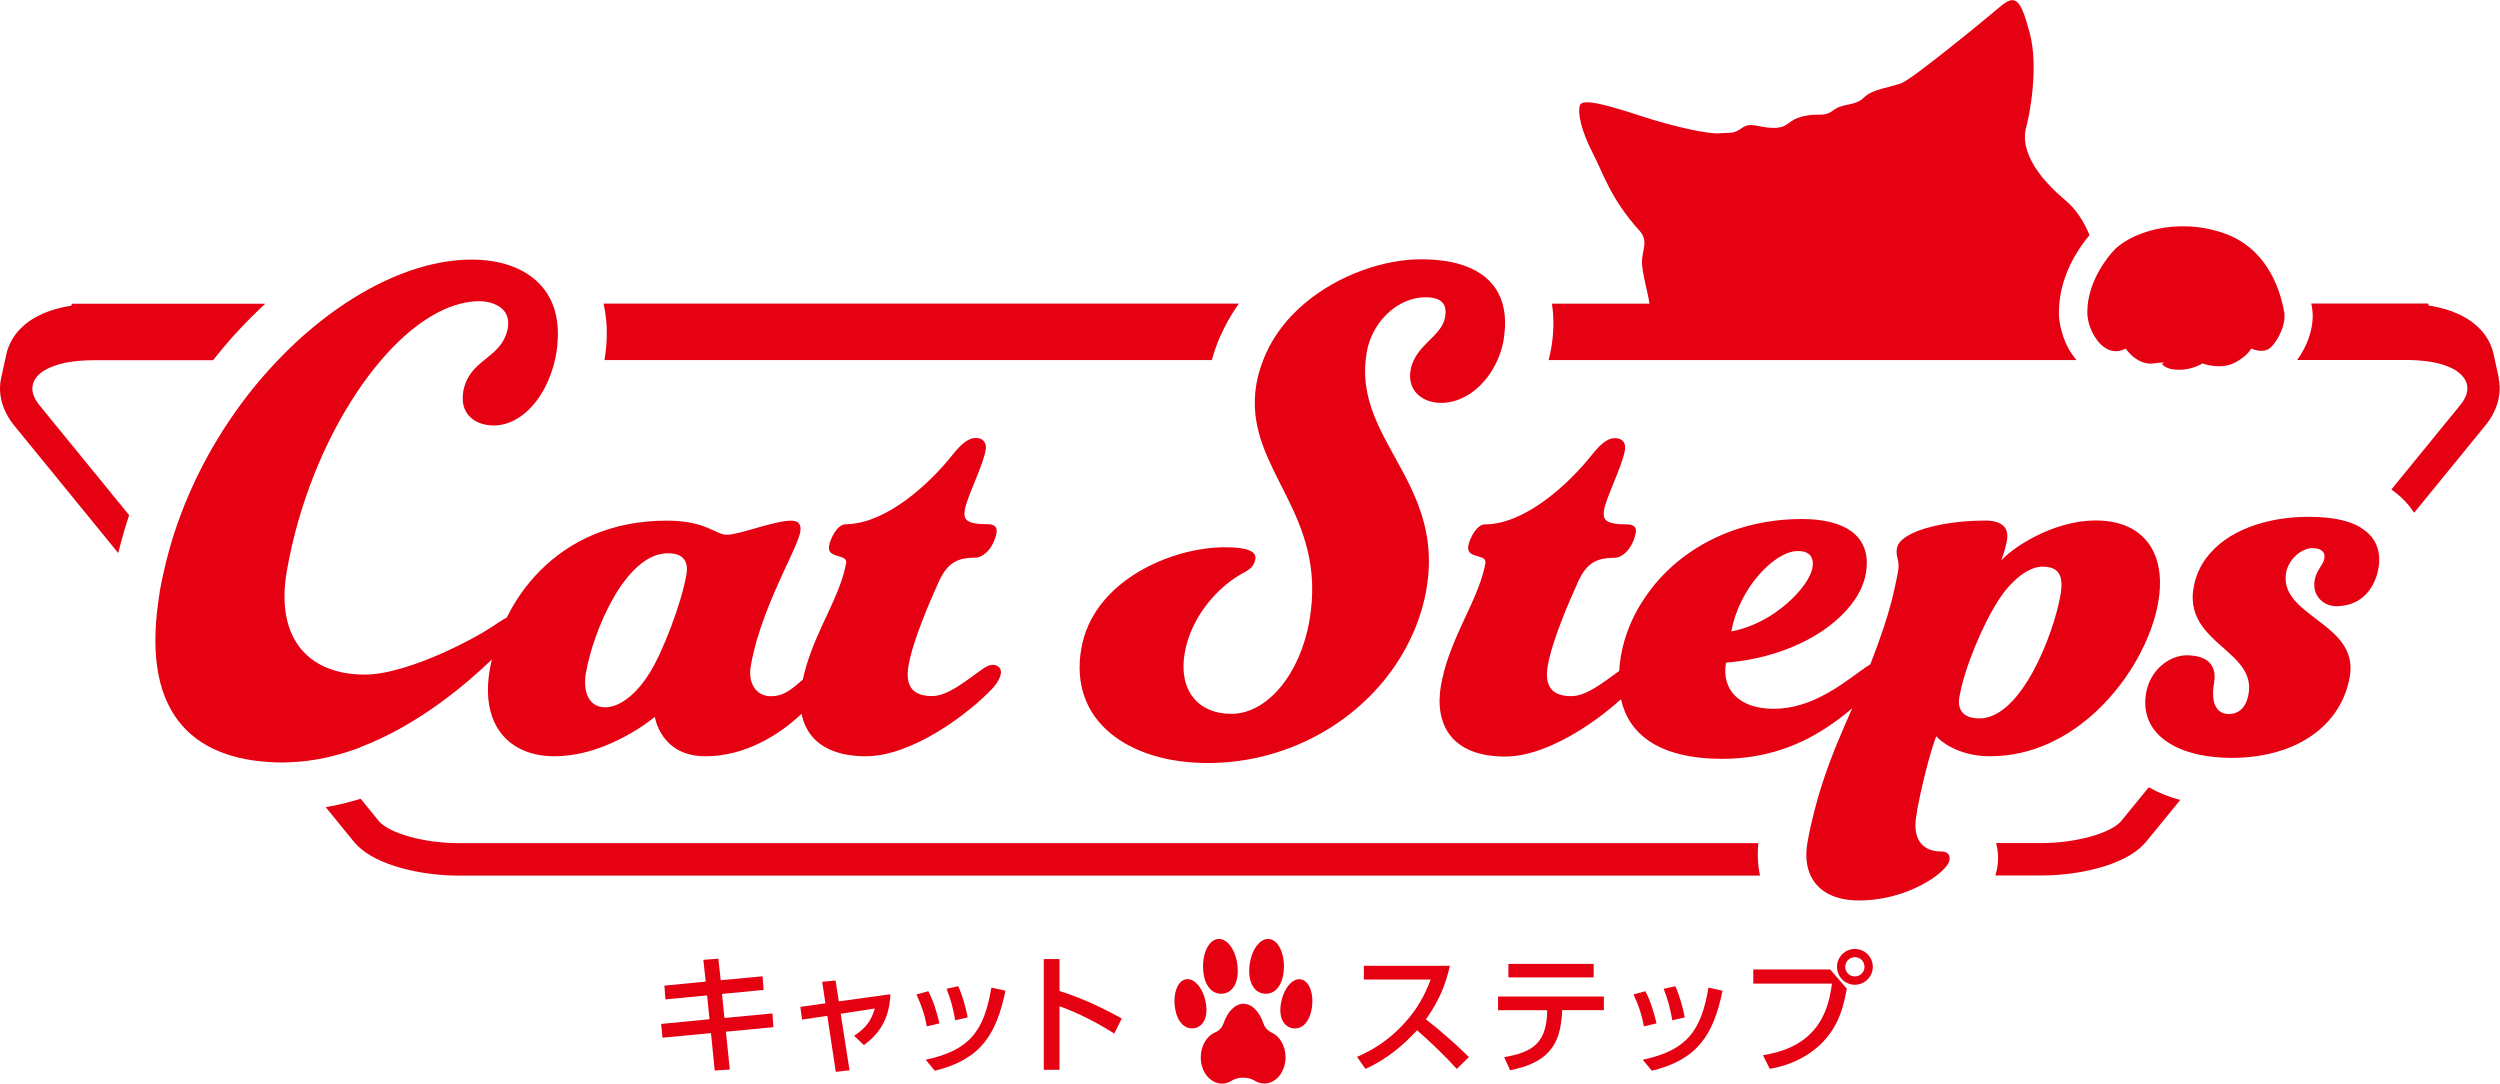 <?xml version="1.0" encoding="UTF-8"?><svg id="_レイヤー_2" xmlns="http://www.w3.org/2000/svg" viewBox="0 0 340.16 147.43"><defs><style>.cls-1{fill:#e50012;}</style></defs><g id="_レイヤー_2-2"><g><path class="cls-1" d="m288.64,111.69c-.35.43-.92.83-1.64,1.19-.72.36-1.61.69-2.59.96-.98.27-2.06.49-3.19.64-1.12.15-2.29.23-3.45.23h-6.17c.29,1.09.35,2.25.14,3.44-.06.33-.15.65-.25.97h6.28c1.33,0,2.69-.09,4.04-.27,1.32-.18,2.59-.43,3.77-.76,1.27-.35,2.41-.78,3.39-1.27,1.33-.67,2.34-1.44,3.09-2.35l4.59-5.62c-1.57-.42-2.99-1.01-4.28-1.73l-3.72,4.56Z"/><path class="cls-1" d="m239.23,114.72H62.4c-1.16,0-2.33-.08-3.45-.23-1.13-.15-2.21-.37-3.19-.64-.99-.27-1.87-.6-2.59-.96-.73-.37-1.3-.77-1.64-1.19l-2.46-3.02c-1.55.48-3.14.87-4.75,1.15l3.8,4.66c.75.91,1.76,1.68,3.09,2.35.98.49,2.12.92,3.39,1.27,1.18.33,2.45.58,3.78.76,1.35.18,2.71.27,4.04.27h177.05c-.29-1.4-.37-2.88-.22-4.41Z"/><path class="cls-1" d="m339.99,51.39h0s-.71-3.23-.71-3.23c-.29-1.32-.98-2.55-1.99-3.55-.81-.8-1.83-1.47-3.04-1.99-1.03-.44-2.2-.78-3.48-1-.1-.02-.21-.02-.31-.04l-.06-.28h-3.58s-5.44,0-5.44,0h-6.9c.04.19.08.37.11.57.15.87.11,1.79-.07,2.7-.07.38-.17.77-.29,1.14-.38,1.2-.98,2.34-1.67,3.27h10.43s4.51,0,4.51,0c.53,0,1.03.02,1.51.06.14,0,.27.02.4.03.38.03.74.08,1.08.13.1.02.2.03.3.04.42.07.82.16,1.19.26.05.01.1.03.15.04.03,0,.06.02.09.03.29.09.57.18.83.29.09.04.18.07.27.11.29.13.57.27.81.42,0,0,.02.01.03.02.25.16.46.33.65.51.05.05.1.1.15.15.14.15.26.3.36.45.03.05.07.09.09.14.11.2.2.41.25.63,0,.01,0,.03,0,.04.03.15.06.29.06.44.02.73-.29,1.52-.97,2.35l-9.37,11.48c.87.61,1.64,1.3,2.3,2.09.29.35.56.71.8,1.08l9.68-11.87c1.68-2.06,1.99-3.99,1.96-5.25-.01-.44-.07-.86-.16-1.29Z"/><path class="cls-1" d="m4.41,52.79c0-.15.03-.3.06-.44,0-.01,0-.03,0-.04.05-.22.14-.43.25-.63.03-.05.06-.09.09-.14.1-.16.22-.31.36-.45.05-.05.1-.1.15-.15.19-.18.41-.35.66-.51,0,0,.02,0,.03-.01.24-.15.52-.29.82-.42.09-.04.18-.07.27-.11.26-.1.53-.2.83-.29.03-.01.07-.02.1-.03.05-.01.09-.03.13-.04.37-.1.77-.19,1.19-.26.1-.02.2-.03.3-.04.35-.05.71-.1,1.09-.13.13-.01.26-.02.4-.03.49-.03.99-.06,1.52-.06h4.51s11.82,0,11.82,0c.89-1.12,1.8-2.22,2.74-3.27.35-.39.7-.76,1.06-1.14,1.07-1.14,2.17-2.23,3.3-3.27h-17.3s-5.44,0-5.44,0h-3.58s-.06.27-.06.27c-.1.02-.21.02-.31.04-1.28.22-2.46.55-3.49,1-1.2.52-2.23,1.19-3.04,1.99-1.02,1.01-1.71,2.24-2,3.55l-.71,3.22s0,0,0,0h0c-.09.42-.15.85-.16,1.28-.03,1.26.28,3.2,1.96,5.25l14.13,17.32c.42-1.74.92-3.46,1.48-5.16l-12.2-14.95c-.67-.83-.99-1.62-.97-2.35Z"/><path class="cls-1" d="m82.56,45.72c-.02,1.03-.12,2.11-.31,3.27h82.64c.31-1.13.69-2.22,1.16-3.27.17-.39.35-.77.54-1.14.58-1.14,1.24-2.23,1.98-3.27h-86.45c.23,1,.38,2.09.43,3.27.01.37.02.75.01,1.14Z"/><path class="cls-1" d="m280.72,45.72c-.13-.38-.24-.76-.33-1.14-.16-.7-.25-1.4-.25-2.03,0-.33.03-.67.05-1,0-.08,0-.15.01-.23.29-3.23,1.69-6.43,4.11-9.33-.74-1.78-1.78-3.48-3.3-4.75-5.34-4.48-5.86-7.95-5.34-9.83s1.72-8.3.52-12.85c-1.21-4.55-1.9-5.46-3.97-3.71-2.07,1.75-11.9,9.83-13.45,10.44-1.55.62-3.97.79-5.17,1.99s-2.76.69-4.14,1.72c-1.38,1.03-1.9.29-4.14.83-2.24.55-1.9,1.57-3.97,1.57-2.07,0-3.1-.87-4.31,0-1.21.87-1.55.6-3.1.74-1.55.13-6.38-.96-10.52-2.31s-8.1-2.56-8.45-1.52c-.34,1.03.17,3.46,1.72,6.47,1.55,3.01,2.46,6.27,6.38,10.6,1.28,1.41.34,2.68.34,4.27,0,1.5.9,4.46,1.01,5.67h-13.26c.16,1,.23,2.09.19,3.27-.01.37-.04.75-.07,1.14-.05.56-.12,1.14-.23,1.74-.09.52-.21,1.02-.34,1.52h71.82c-.82-.97-1.43-2.11-1.83-3.27Z"/><path class="cls-1" d="m49.03,101.66c4.03-1.53,7.71-3.73,10.82-5.99,2.91-2.11,5.33-4.26,7.08-5.94-.1.44-.21.89-.28,1.33-.52,2.95-.24,5.37.63,7.23,1.42,3.05,4.42,4.61,8.13,4.61,7.39,0,13.69-5.36,13.69-5.36,0,0,.78,5.36,6.85,5.36,2.77,0,5.28-.74,7.46-1.81,2.31-1.13,4.23-2.62,5.66-3.97.45,2.28,1.81,4.1,4.28,5.05,1.22.47,2.69.73,4.47.73,6.28,0,13.96-5.77,17.2-9.21.75-.81,1.07-1.52,1.16-2.02.11-.61-.29-1.21-1.1-1.21-.61,0-1.18.4-2,1.01-1.85,1.32-4.21,3.24-6.24,3.24-2.43,0-3.75-1.11-3.22-4.15.58-3.34,2.8-8.5,4.13-11.44,1.13-2.43,2.39-3.24,4.92-3.24,1.21,0,2.58-1.42,2.93-3.44.14-.81-.41-1.11-1.22-1.11-3.04,0-3.32-.71-3.09-2.02.3-1.72,2.44-5.87,2.83-8.1.14-.81-.22-1.62-1.34-1.62-.91,0-1.83.61-3.12,2.23-3.27,4.12-8.91,9.19-14.14,9.49-.16,0-.32.03-.48.03-1.11,0-2.06,1.92-2.23,2.94-.23,1.3,1.17,1.26,1.9,1.61.29.14.49.34.42.72-.48,2.73-1.87,5.47-3.23,8.42-1.06,2.31-2.1,4.77-2.67,7.46-.05.04-.09.07-.14.11-1.55,1.32-2.5,2.13-4.22,2.13-1.08,0-1.98-.54-2.45-1.52-.32-.68-.45-1.55-.26-2.63.83-4.76,2.95-9.5,4.59-13.06,1.09-2.35,1.97-4.19,2.14-5.16.19-1.11-.34-1.52-1.25-1.52-.21,0-.45.02-.69.05-2.47.29-6.48,1.87-8.05,1.87s-2.8-1.92-8.17-1.92c-7.53,0-13.25,2.78-17.27,6.84-1.87,1.89-3.37,4.04-4.5,6.34-.58.31-1.26.75-2.05,1.29-1.46.96-3.87,2.28-6.56,3.49-3.58,1.6-7.67,2.99-10.73,2.99-7.29,0-12.26-4.56-10.58-14.17,1.59-9.09,5.13-17.65,9.49-24.2,1.06-1.6,2.18-3.07,3.32-4.41,1.03-1.21,2.09-2.3,3.17-3.27.45-.4.9-.79,1.36-1.14,2.07-1.62,4.17-2.74,6.23-3.27.87-.22,1.73-.35,2.57-.35.74,0,1.41.13,2,.35,1.35.51,2.2,1.59,1.92,3.27,0,0,0,.02,0,.03-.07.41-.19.78-.33,1.12-.61,1.5-1.77,2.34-2.91,3.27-1.25,1.01-2.46,2.13-2.84,4.32,0,.03,0,.06,0,.09-.44,2.78,1.47,4.46,4.17,4.46,2.54,0,4.92-1.73,6.56-4.46.76-1.27,1.37-2.77,1.75-4.41.07-.31.14-.62.19-.94.14-.82.2-1.59.22-2.33,0-.39,0-.77-.02-1.14-.08-1.2-.31-2.29-.71-3.27-1.62-3.94-5.71-6.02-11.02-6.02-5.5,0-11.52,2.19-17.28,6.02-1.48.98-2.94,2.08-4.37,3.27-.45.37-.89.75-1.33,1.14-1.15,1.03-2.28,2.12-3.38,3.27-1.33,1.39-2.61,2.86-3.83,4.41-4.06,5.16-7.49,11.2-9.81,17.79-.59,1.67-1.09,3.37-1.53,5.11-.33,1.33-.63,2.67-.87,4.04-.1.55-.15,1.06-.23,1.59-2.19,15.6,5.14,21.79,17.09,21.79.22,0,.44-.02.66-.03,1.75-.05,3.48-.28,5.16-.65,1.56-.35,3.09-.81,4.57-1.37Zm30.71-10.19c.97-5.57,5.36-16.19,11.13-16.19,2.13,0,2.84,1.11,2.52,2.94-.69,3.95-3.28,10.63-4.95,13.26-1.85,3.04-4.17,4.76-6.1,4.76-2.23,0-3.07-2.13-2.61-4.76Z"/><path class="cls-1" d="m168.72,78.21c1.12-.61,1.9-1.01,2.09-2.13.16-.91-.73-1.62-4.17-1.62-7.09,0-17.88,4.45-19.51,13.77-1.74,9.92,6.48,15.59,17.21,15.59,10.52,0,20.1-5.29,25.51-13.29,2.08-3.08,3.57-6.55,4.23-10.3.06-.32.1-.63.14-.94.03-.24.06-.48.09-.71.28-2.73.03-5.14-.53-7.34-1.75-6.86-6.53-11.7-7.75-17.85-.28-1.39-.37-2.85-.21-4.41.04-.34.08-.69.14-1.04.14-.79.37-1.53.68-2.23.18-.4.38-.78.6-1.14.88-1.43,2.08-2.56,3.43-3.27,1.05-.55,2.17-.85,3.29-.85,1.31,0,2.04.33,2.41.85.35.49.38,1.15.25,1.88-.09.51-.3.96-.58,1.39-.27.4-.59.77-.95,1.14-.94.97-2.06,1.92-2.71,3.27-.2.42-.37.88-.45,1.39-.22,1.24.08,2.27.71,3.02.75.9,1.98,1.43,3.47,1.43s2.93-.54,4.17-1.43c1.48-1.06,2.7-2.63,3.48-4.41.38-.85.66-1.75.82-2.66.04-.21.05-.4.08-.61.05-.39.09-.77.11-1.14.06-1.2-.05-2.29-.33-3.27-1.14-3.94-5-6.02-11.09-6.02-4.96,0-11.19,2.06-15.86,6.02-1.15.98-2.21,2.06-3.13,3.27-.28.37-.54.75-.8,1.14-.66,1.02-1.23,2.11-1.68,3.27-.39,1.02-.72,2.08-.92,3.21-.07.41-.12.81-.16,1.2-1.03,10.75,9.91,16.54,7.36,31.09-1.28,7.29-5.76,12.65-10.62,12.65-4.55,0-7.23-3.24-6.34-8.3.83-4.76,4.26-8.71,7.53-10.63Z"/><path class="cls-1" d="m260.83,110.31c.5-2.69,1.67-7.65,2.62-10.14.5.61,2.96,2.73,7.32,2.73,5.74,0,10.72-2.58,14.57-6.22,4.52-4.26,7.49-9.98,8.32-14.73.47-2.71.24-5.01-.6-6.8-1.29-2.76-4.01-4.33-7.88-4.33-6.17,0-11.74,4.05-12.9,5.47,0,0,.52-1.21.8-2.83.3-1.72-.76-2.63-2.98-2.63-3.98,0-7.9.7-10.13,1.85-1.05.54-1.74,1.18-1.86,1.9-.23,1.32.44,1.52.14,3.24-.44,2.03-.78,4.93-3.77,12.58-.4.22-.84.52-1.31.88,0,0,0,0,0,0-1.92,1.37-4.73,3.6-8.2,4.62-1.14.34-2.36.54-3.63.54-4.86,0-7.11-2.73-6.49-6.28,6.1-.48,11.29-2.65,14.73-5.53,2.35-1.97,3.89-4.27,4.3-6.62.42-2.41-.19-4.41-1.98-5.72-1.45-1.06-3.66-1.67-6.74-1.67-6.86,0-12.67,2.3-16.95,5.84-1.77,1.47-3.27,3.15-4.48,4.98-.52.78-1,1.59-1.41,2.42-.85,1.73-1.45,3.54-1.77,5.39-.12.71-.2,1.39-.24,2.05-.08.06-.16.11-.25.18-1.85,1.32-4.21,3.24-6.24,3.24-.01,0-.03,0-.04,0-2.4-.01-3.71-1.13-3.18-4.15.58-3.34,2.8-8.5,4.13-11.44,1.12-2.4,2.36-3.21,4.83-3.23.03,0,.06,0,.09,0,1.17,0,2.47-1.33,2.88-3.24.01-.07.04-.13.05-.2.14-.81-.41-1.11-1.22-1.11-3.04,0-3.32-.71-3.09-2.02.3-1.72,2.45-5.87,2.83-8.1.14-.81-.22-1.62-1.34-1.62-.91,0-1.83.61-3.12,2.23-3.38,4.25-9.26,9.51-14.62,9.51-.48,0-.92.36-1.29.85-.49.64-.85,1.51-.95,2.09-.17.97.57,1.19,1.26,1.39.61.17,1.18.32,1.07.94-.26,1.51-.81,3.02-1.47,4.57-1.55,3.62-3.74,7.44-4.55,11.95,0,.03-.01.05-.02.08-.94,5.36,1.44,9.72,8.73,9.72,3.28,0,6.95-1.58,10.16-3.58,2.15-1.34,4.1-2.86,5.6-4.22.54,2.42,1.8,4.27,3.67,5.58,2.45,1.72,5.92,2.53,10.07,2.53,3.14,0,5.87-.51,8.26-1.32,3.99-1.34,7.03-3.51,9.46-5.55-1.3,2.95-2.86,6.42-4.18,10.57-.34,1.08-.67,2.21-.97,3.4-.35,1.37-.67,2.77-.94,4.28,0,.05-.01.09-.02.13-.27,1.69-.12,3.19.47,4.41,1,2.09,3.22,3.35,6.57,3.35,4.47,0,8.33-1.73,10.49-3.35,1.06-.8,1.71-1.58,1.81-2.11.14-.81-.29-1.21-1.2-1.21-1.09,0-2.03-.34-2.66-1.08-.65-.77-.94-1.97-.66-3.68.04-.22.08-.47.13-.73Zm5.78-15.5c.74-4.25,3.39-10.12,5.06-12.75,1.85-3.04,4.31-4.96,6.23-4.96,2.23,0,2.92,1.21,2.46,3.85-.96,5.46-5.37,16.8-11.04,16.8-2.13,0-3.04-1.11-2.72-2.94Zm-22.03-19.84c1.62,0,2.29.81,2.02,2.33-.43,2.43-5.06,7.49-11.02,8.61,1.05-5.97,5.96-10.93,9-10.93Z"/><path class="cls-1" d="m321.21,71.77c-1.13-.67-2.66-1.13-4.61-1.33-.76-.08-1.59-.12-2.48-.12-5.77,0-11.16,1.88-13.91,5.58-.87,1.17-1.47,2.51-1.74,4.04-.4,2.27.21,3.95,1.23,5.34.73,1,1.68,1.86,2.61,2.69,1.18,1.04,2.35,2.04,3.05,3.24.54.92.81,1.95.59,3.21-.32,1.82-1.29,2.73-2.7,2.73-.89,0-1.49-.42-1.82-1.13-.35-.75-.4-1.83-.17-3.12.21-1.23-.04-2.17-.69-2.8-.51-.49-1.27-.79-2.23-.89-.25-.03-.5-.05-.78-.05-2.33,0-4.99,1.92-5.56,5.16-.28,1.62-.03,3.04.64,4.26.13.24.28.47.45.69.82,1.1,2.03,1.98,3.55,2.62,1.36.57,2.97.95,4.78,1.12.71.07,1.44.11,2.2.11,8.91,0,14.95-4.45,16.1-11.03.59-3.37-1.37-5.37-3.59-7.11-1.19-.94-2.45-1.81-3.43-2.78-1.19-1.18-1.95-2.5-1.64-4.28.08-.45.25-.88.47-1.26.25-.43.57-.81.92-1.13.67-.59,1.47-.95,2.13-.95,1.11,0,1.85.4,1.68,1.42-.16.91-1.08,1.52-1.34,3.04-.03.17-.03.33-.03.5-.03,1.68,1.32,2.95,3.07,2.95.08,0,.15-.02.23-.02,3.19-.12,4.96-2.47,5.43-5.14.1-.57.13-1.11.09-1.62-.12-1.63-.92-2.97-2.51-3.91Z"/><path class="cls-1" d="m284.06,41.54c-.03.34-.05.67-.05,1,0,.63.14,1.34.4,2.04.15.39.33.78.55,1.14.94,1.58,2.5,2.67,4.27,1.7,0,0,.62.97,1.67,1.57.58.33,1.28.56,2.09.46,2.32-.29,1.16.03,1.16.03,0,0,.43.84,2.32.84s3.19-.87,3.19-.87c0,0,2.32.87,4.2,0,.32-.15.58-.3.83-.46,1.22-.77,1.63-1.57,1.63-1.57,0,0,1.45.72,2.46,0,.43-.31.91-.95,1.3-1.7.19-.36.36-.75.49-1.14.23-.71.34-1.43.24-2.04-.05-.28-.13-.71-.26-1.23-.62-2.59-2.43-7.61-7.86-9.54-6.52-2.32-13.04-.15-15.36,2.61-.67.8-1.23,1.61-1.69,2.42-.87,1.53-1.38,3.06-1.56,4.51,0,.08-.03.16-.03.23Z"/><polygon class="cls-1" points="105.1 137.89 98.57 138.51 98.24 135.24 103.9 134.69 103.76 132.84 98.06 133.37 97.74 130.44 95.7 130.6 96.02 133.56 90.4 134.11 90.54 135.98 96.21 135.44 96.54 138.68 89.96 139.32 90.14 141.19 96.74 140.57 97.25 145.66 99.3 145.53 98.77 140.38 105.23 139.76 105.1 137.89"/><path class="cls-1" d="m113.69,133.41l-1.82.18.44,2.93-3.41.48.23,1.73,3.44-.51,1.15,7.62,1.87-.21-1.2-7.7,4.64-.71c-.49,1.73-1.32,2.74-2.82,3.71l1.34,1.27c2.42-1.78,3.48-3.95,3.6-6.92l-7.02.97-.44-2.84Z"/><path class="cls-1" d="m125.95,144.19l1.24,1.5c6.23-1.52,8.37-4.89,9.62-10.89l-1.92-.42c-.99,5.89-2.93,8.53-8.93,9.81Z"/><path class="cls-1" d="m127.83,139.25c-.37-1.52-.81-3.02-1.52-4.38l-1.62.44c.67,1.41,1.15,2.81,1.41,4.34l1.73-.41Z"/><path class="cls-1" d="m129.98,138.82l1.69-.39c-.25-1.32-.72-3-1.29-4.24l-1.59.35c.58,1.41.92,2.79,1.18,4.27Z"/><path class="cls-1" d="m144.16,130.49h-2.14s0,15.07,0,15.07h2.14s0-8.65,0-8.65c2.7.99,5.03,2.19,7.45,3.72l1.02-2.05c-2.74-1.52-5.47-2.79-8.47-3.74v-4.36Z"/><path class="cls-1" d="m197.27,131.41h-11.7s0,1.87,0,1.87h9.09c-.88,2.35-1.91,4.11-3.6,5.97-1.83,2.01-3.94,3.49-6.42,4.55l1.15,1.64c2.68-1.2,5.05-3.09,7.02-5.26,1.89,1.66,3.71,3.39,5.4,5.26l1.66-1.61c-1.85-1.82-3.81-3.55-5.86-5.14,1.68-2.33,2.63-4.48,3.27-7.29Z"/><rect class="cls-1" x="205.24" y="131.15" width="11.6" height="1.84"/><path class="cls-1" d="m203.83,137.45h6.69c-.05,4.39-1.89,5.72-5.86,6.39l.81,1.78c2.05-.41,4.17-1.11,5.51-2.81.9-1.13,1.22-2.29,1.43-3.69.07-.48.14-1.15.14-1.57v-.11h5.68s0-1.85,0-1.85h-14.4s0,1.85,0,1.85Z"/><path class="cls-1" d="m223.52,144.19l1.24,1.5c6.23-1.52,8.37-4.89,9.62-10.89l-1.92-.42c-.99,5.89-2.93,8.53-8.93,9.81Z"/><path class="cls-1" d="m225.4,139.25c-.37-1.52-.81-3.02-1.52-4.38l-1.62.44c.67,1.41,1.15,2.81,1.41,4.34l1.73-.41Z"/><path class="cls-1" d="m227.55,138.82l1.69-.39c-.25-1.32-.72-3-1.29-4.24l-1.59.35c.58,1.41.92,2.79,1.18,4.27Z"/><path class="cls-1" d="m252.38,129.12c-1.34,0-2.43,1.09-2.43,2.43s1.09,2.44,2.43,2.44,2.44-1.09,2.44-2.44-1.09-2.43-2.44-2.43Zm0,3.74c-.72,0-1.31-.58-1.31-1.31,0-.72.58-1.31,1.31-1.31s1.31.58,1.31,1.31c0,.72-.58,1.31-1.31,1.31Z"/><path class="cls-1" d="m238.56,131.91v1.92s10.71,0,10.71,0c-.32,2.33-.9,4.52-2.49,6.34-1.78,2.07-4.27,2.97-6.9,3.41l.92,1.85c2.91-.49,5.72-1.85,7.66-4.13,1.75-2.07,2.35-4.18,2.82-6.78l-2.26-2.61h-10.47Z"/><path class="cls-1" d="m165.76,127.76c-1.29.09-2.21,1.99-2.05,4.23.16,2.24,1.29,3.31,2.59,3.22,1.29-.09,2.26-1.32,2.1-3.56-.16-2.24-1.34-3.98-2.64-3.89Z"/><path class="cls-1" d="m164.08,136.52c-.33-2-1.54-3.47-2.7-3.28-1.16.19-1.82,1.97-1.49,3.98.33,2,1.44,2.87,2.6,2.68,1.16-.19,1.92-1.37,1.59-3.38Z"/><path class="cls-1" d="m169.99,131.65c-.16,2.24.8,3.47,2.1,3.56s2.42-.98,2.59-3.22c.16-2.24-.75-4.14-2.05-4.23-1.29-.09-2.47,1.65-2.64,3.89Z"/><path class="cls-1" d="m176.99,133.25c-1.16-.19-2.36,1.28-2.7,3.28s.43,3.18,1.59,3.38c1.16.19,2.26-.68,2.6-2.68.33-2-.33-3.78-1.49-3.98Z"/><path class="cls-1" d="m173.04,140.5c-.53-.24-.94-.69-1.13-1.24-.55-1.61-1.56-2.68-2.72-2.68s-2.17,1.08-2.72,2.68c-.19.55-.59.99-1.13,1.21-1.14.48-1.96,1.81-1.96,3.39,0,1.98,1.29,3.58,2.89,3.58.46,0,.89-.13,1.27-.37.46-.28.99-.45,1.53-.43.04,0,.08,0,.12,0,.02,0,.03,0,.05,0,.54,0,1.06.14,1.51.42.39.24.82.37,1.28.37,1.59,0,2.89-1.6,2.89-3.58,0-1.54-.79-2.85-1.89-3.36Z"/></g></g></svg>